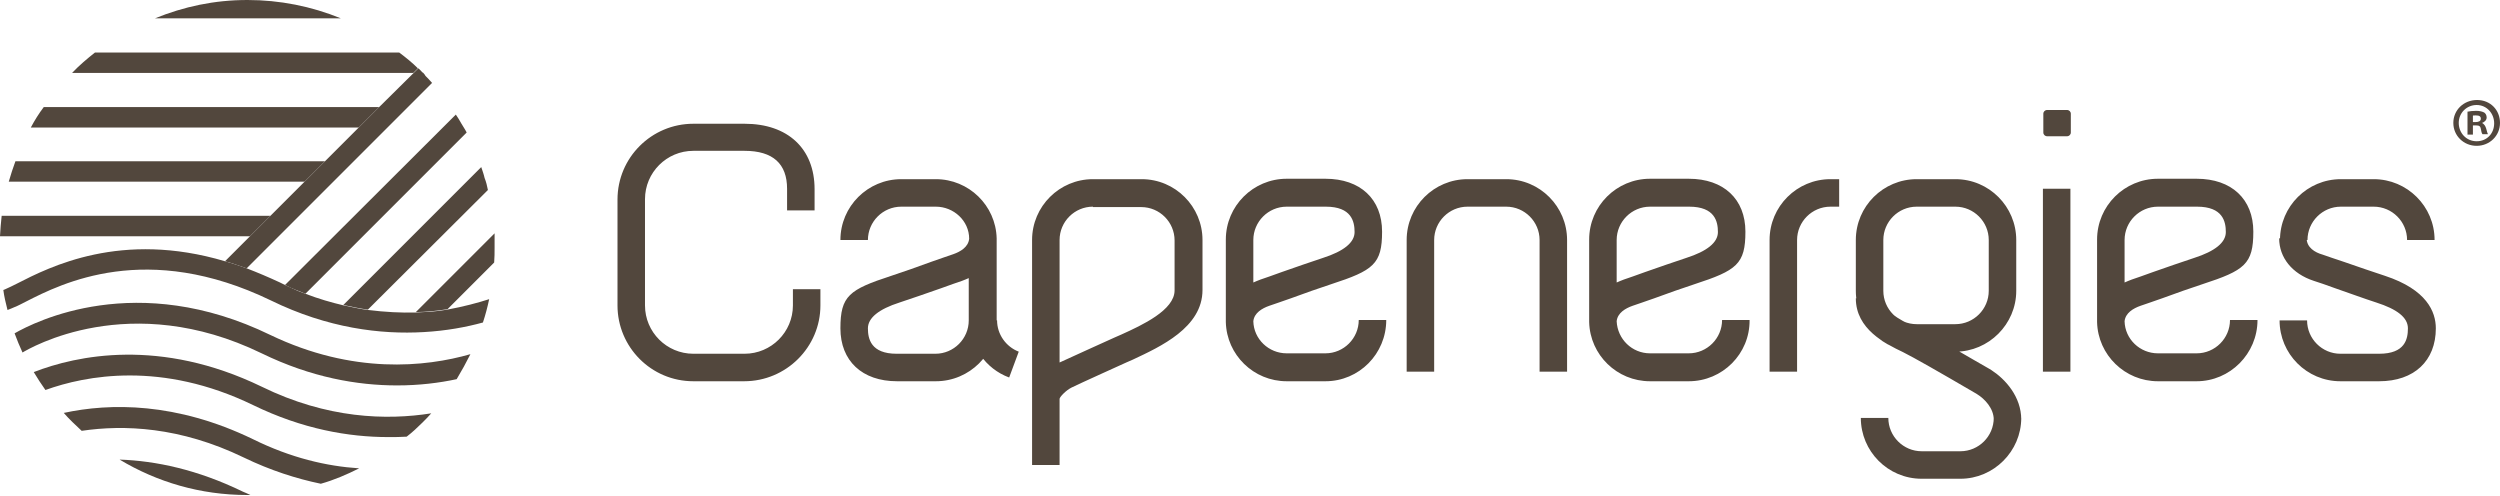 <svg width="600" height="119" viewBox="0 0 600 119" fill="none" xmlns="http://www.w3.org/2000/svg">
<g clip-path="url(#clip0_1098_896)">
<path d="M262.299 49.6C257.899 49.6 254.299 53.2 254.299 57.6V87C256.399 86 267.099 81.2 267.499 81L269.099 80.3C274.199 78 281.899 74.4 281.899 69.7V57.7C281.899 53.3 278.299 49.7 273.899 49.7H262.299V49.6ZM254.299 111.6H247.699V57.6C247.699 49.5 254.299 43 262.299 43H273.999C282.099 43 288.599 49.6 288.599 57.6V69.6C288.599 78.6 278.499 83.2 271.899 86.3L270.299 87C270.099 87.1 258.999 92.1 257.199 93C255.799 93.7 254.399 95.2 254.299 95.7V111.6ZM178.599 91.5H166.399C156.299 91.5 148.199 83.3 148.199 73.3V47.9C148.199 37.8 156.399 29.7 166.399 29.7H178.699C189.099 29.7 195.499 35.7 195.499 45.4V50.5H188.899V45.3C188.899 39.3 185.499 36.2 178.699 36.2H166.399C159.999 36.2 154.799 41.4 154.799 47.8V73.3C154.799 79.7 159.999 84.9 166.399 84.9H178.699C185.099 84.9 190.299 79.7 190.299 73.3V69.4H196.899V73.3C196.899 83.3 188.699 91.5 178.599 91.5ZM232.599 66.7C232.099 66.9 231.499 67.2 230.899 67.4C229.799 67.8 227.899 68.4 225.799 69.2C222.599 70.3 218.699 71.7 215.899 72.6C210.899 74.2 208.299 76.3 208.299 78.8C208.299 81.3 208.999 84.9 215.199 84.9H224.499C228.899 84.9 232.499 81.3 232.499 76.9V66.7H232.599ZM224.599 91.5H215.299C206.899 91.5 201.699 86.6 201.699 78.8C201.699 71 203.799 69.5 213.899 66.2C216.599 65.3 220.399 64 223.599 62.8C225.799 62 227.699 61.4 228.799 61C230.499 60.4 232.399 59.3 232.599 57.3C232.599 53 228.899 49.6 224.599 49.6H216.299C211.899 49.6 208.299 53.2 208.299 57.6H201.699C201.699 49.5 208.299 43 216.299 43H224.599C232.499 43 238.999 49.3 239.199 57.2V77C239.299 84.9 232.699 91.5 224.599 91.5ZM242.199 90.6C236.499 88.5 232.699 83 232.699 76.9H239.299C239.299 80.2 241.399 83.2 244.499 84.4L242.199 90.6Z" fill="#52473D"/>
<path d="M593.499 29.3H594.099C594.799 29.3 595.399 29.1 595.399 28.5C595.399 27.9 594.999 27.7 594.199 27.7C593.399 27.7 593.599 27.7 593.499 27.8V29.3ZM593.499 32.3H592.199V26.8C592.699 26.7 593.399 26.6 594.299 26.6C595.199 26.6 595.799 26.8 596.199 27C596.499 27.2 596.799 27.6 596.799 28.2C596.799 28.8 596.299 29.3 595.699 29.5C596.199 29.8 596.499 30.2 596.699 30.9C596.899 31.7 596.999 32 597.099 32.2H595.799C595.599 32 595.499 31.5 595.399 30.9C595.299 30.3 594.999 30.1 594.299 30.1H593.499V32.3ZM590.099 29.5C590.099 31.9 591.899 33.9 594.399 33.9C596.899 33.9 598.599 32 598.599 29.6C598.599 27.2 596.799 25.2 594.399 25.2C591.999 25.2 590.099 27.1 590.099 29.5ZM599.999 29.5C599.999 32.6 597.499 35 594.399 35C591.299 35 588.799 32.6 588.799 29.5C588.799 26.4 591.299 24 594.499 24C597.699 24 599.999 26.4 599.999 29.5ZM376.199 89.2H369.499V57.6C369.499 53.2 365.899 49.6 361.499 49.6H352.199C347.799 49.6 344.199 53.2 344.199 57.6V89.2H337.599V57.6C337.599 49.5 344.199 43 352.199 43H361.499C369.599 43 376.099 49.6 376.099 57.6V89.2H376.199ZM459.999 49.6C455.599 49.6 451.999 53.2 451.999 57.6V69.8C451.999 74.2 455.599 77.8 459.999 77.8H469.299C473.699 77.8 477.299 74.2 477.299 69.8V57.6C477.299 53.2 473.699 49.6 469.299 49.6H459.999ZM469.299 84.4H459.999C451.899 84.4 445.399 77.8 445.399 69.8V57.6C445.399 49.5 451.999 43 459.999 43H469.299C477.399 43 483.899 49.6 483.899 57.6V69.8C483.899 77.8 477.299 84.4 469.299 84.4ZM431.299 89.2H424.699V57.6C424.699 49.5 431.299 43 439.299 43H441.399V49.6H439.299C434.899 49.6 431.299 53.2 431.299 57.6V89.2ZM496.899 89.2H490.299V45.3H496.899V89.2ZM395.999 49.6C391.599 49.6 387.999 53.2 387.999 57.6V67.8C388.499 67.6 389.099 67.3 389.699 67.1C390.799 66.7 392.699 66.1 394.799 65.3C397.999 64.2 401.899 62.8 404.699 61.9C409.699 60.3 412.299 58.2 412.299 55.7C412.299 53.2 411.599 49.6 405.399 49.6H395.999ZM405.299 91.5H395.999C388.099 91.5 381.599 85.2 381.399 77.3V57.5C381.399 49.4 387.999 42.9 395.999 42.9H405.299C413.699 42.9 418.899 47.8 418.899 55.6C418.899 63.4 416.799 64.9 406.699 68.2C403.999 69.1 400.199 70.4 396.999 71.6C394.799 72.4 392.899 73 391.799 73.4C390.099 74 388.199 75.1 387.999 77.1C388.199 81.4 391.699 84.8 395.999 84.8H405.299C409.699 84.8 413.299 81.2 413.299 76.8H419.899C419.999 84.9 413.399 91.5 405.299 91.5ZM517.899 49.6C513.499 49.6 509.899 53.2 509.899 57.6V67.8C510.399 67.6 510.999 67.3 511.599 67.1C512.699 66.7 514.599 66.1 516.699 65.3C519.899 64.2 523.799 62.8 526.599 61.9C531.599 60.3 534.199 58.2 534.199 55.7C534.199 53.2 533.499 49.6 527.299 49.6H517.899ZM527.199 91.5H517.899C509.999 91.5 503.499 85.2 503.299 77.3V57.5C503.299 49.4 509.899 42.9 517.899 42.9H527.199C535.599 42.9 540.799 47.8 540.799 55.6C540.799 63.4 538.699 64.9 528.599 68.2C525.899 69.1 522.099 70.4 518.899 71.6C516.699 72.4 514.799 73 513.699 73.4C511.999 74 510.099 75.1 509.899 77.1C509.999 81.4 513.599 84.8 517.899 84.8H527.199C531.599 84.8 535.199 81.2 535.199 76.8H541.799C541.799 84.9 535.199 91.5 527.199 91.5ZM485.099 100.7H478.499C478.499 98 476.299 95.7 474.499 94.6L473.999 94.3C465.099 89.1 459.299 85.8 456.699 84.5C452.499 82.5 445.399 79 445.399 71.6H451.999C451.999 74.6 455.399 76.5 459.599 78.5C463.799 80.5 473.999 86.6 477.399 88.5L477.899 88.8C481.299 91 485.099 95.2 485.099 100.7ZM470.499 114.9H461.199C453.099 114.9 446.599 108.3 446.599 100.3H453.199C453.199 104.7 456.799 108.3 461.199 108.3H470.499C474.899 108.3 478.499 104.7 478.499 100.3H485.099C485.099 108.3 478.499 114.9 470.499 114.9ZM570.999 91.5H561.699C553.599 91.5 547.099 84.9 547.099 76.9H553.699C553.699 81.3 557.299 84.9 561.699 84.9H570.999C577.199 84.9 577.899 81.4 577.899 78.8C577.899 76.2 575.299 74.2 570.299 72.6C567.499 71.7 563.699 70.3 560.499 69.2C558.399 68.4 556.499 67.8 555.299 67.4C550.099 65.7 546.999 61.8 546.999 57.2H553.599C553.599 59.4 555.599 60.6 557.399 61.1C558.599 61.5 560.499 62.2 562.699 62.9C565.899 64 569.599 65.3 572.399 66.2C582.399 69.5 584.599 74.8 584.599 78.8C584.599 86.6 579.399 91.5 570.999 91.5ZM584.299 57.6H577.699C577.699 53.2 574.099 49.6 569.699 49.6H561.799C557.399 49.6 553.799 53.2 553.799 57.6H547.199C547.199 49.5 553.799 43 561.799 43H569.699C577.699 43 584.299 49.5 584.299 57.6ZM308.799 49.6C304.399 49.6 300.799 53.2 300.799 57.6V67.8C301.299 67.6 301.899 67.3 302.499 67.1C303.599 66.7 305.499 66.1 307.599 65.3C310.799 64.2 314.699 62.8 317.499 61.9C322.499 60.3 325.099 58.2 325.099 55.7C325.099 53.2 324.399 49.6 318.199 49.6H308.799ZM318.099 91.5H308.799C300.899 91.5 294.399 85.2 294.199 77.3V57.5C294.199 49.4 300.799 42.9 308.799 42.9H318.099C326.499 42.9 331.699 47.8 331.699 55.6C331.699 63.4 329.599 64.9 319.499 68.2C316.799 69.1 312.999 70.4 309.799 71.6C307.599 72.4 305.699 73 304.599 73.4C302.899 74 300.999 75.1 300.799 77.1C300.899 81.4 304.499 84.8 308.799 84.8H318.099C322.499 84.8 326.099 81.2 326.099 76.8H332.699C332.699 84.9 326.199 91.5 318.099 91.5ZM496.999 31.8C496.999 32.3 496.599 32.7 496.099 32.7H491.299C490.799 32.7 490.399 32.3 490.399 31.8V27.3C490.399 26.8 490.799 26.4 491.299 26.4H496.099C496.599 26.4 496.999 26.8 496.999 27.3V31.8Z" fill="#52473D"/>
<path d="M64.9 51.8L60 56.7H0C0.1 55.1 0.2 53.4 0.4 51.8H64.9Z" fill="#52473D"/>
<path d="M78.002 38.7L73.102 43.6H2.102C2.602 41.9 3.102 40.3 3.702 38.7H78.002Z" fill="#52473D"/>
<path d="M90.998 25.7L86.098 30.6H7.398C8.298 28.9 9.298 27.3 10.498 25.7H90.998Z" fill="#52473D"/>
<path d="M100.301 16.4L99.201 17.5H17.301C19.001 15.7 20.901 14.1 22.801 12.6H95.801C97.401 13.8 98.901 15 100.301 16.4Z" fill="#52473D"/>
<path d="M81.799 4.4H37.199C44.099 1.6 51.399 0 59.399 0C67.099 0 74.699 1.5 81.799 4.4Z" fill="#52473D"/>
<path d="M111.998 31.8L73.298 70.5C72.498 70.2 71.698 69.8 70.798 69.5C69.998 69.2 69.198 68.8 68.398 68.4L109.398 27.5C109.898 28.2 110.298 28.9 110.698 29.6C111.098 30.3 111.598 31 111.998 31.8Z" fill="#52473D"/>
<path d="M117.098 45.6L88.298 74.3C87.298 74.2 86.398 74 85.298 73.8C84.298 73.6 83.398 73.4 82.398 73.2L115.498 40.1C115.798 41 116.098 41.8 116.298 42.7C116.698 43.7 116.898 44.6 117.098 45.6Z" fill="#52473D"/>
<path d="M118.701 59.4C118.701 60.6 118.701 61.8 118.601 63L107.401 74.2C106.101 74.4 104.801 74.6 103.501 74.7C102.301 74.8 101.101 74.9 99.801 74.9L118.701 56C118.701 57.1 118.701 58.3 118.701 59.4Z" fill="#52473D"/>
<path d="M117.401 71.8C117.001 73.7 116.501 75.6 115.901 77.4C111.901 78.5 107.101 79.4 101.701 79.7C91.401 80.3 78.701 78.8 65.001 72.1C35.201 57.7 14.801 68 6.201 72.4C5.201 72.9 4.301 73.4 3.501 73.7C3.001 73.9 2.401 74.2 1.801 74.4C1.401 72.8 1.001 71.2 0.801 69.6C1.101 69.5 1.301 69.4 1.501 69.3C2.201 69 3.001 68.6 4.001 68.1C12.001 64 29.101 55.3 54.001 62.7C54.901 63 55.801 63.2 56.601 63.5C57.401 63.8 58.301 64.1 59.201 64.4C61.801 65.4 64.401 66.5 67.201 67.8C67.601 68 68.001 68.2 68.401 68.4C69.201 68.8 70.001 69.1 70.801 69.5C71.601 69.9 72.501 70.2 73.301 70.5C76.401 71.7 79.501 72.6 82.501 73.3C83.501 73.5 84.401 73.7 85.401 73.9C86.401 74.1 87.401 74.3 88.401 74.4C92.401 74.9 96.301 75.1 99.801 75C101.101 74.9 102.301 74.9 103.501 74.8C104.901 74.7 106.201 74.5 107.401 74.3C111.201 73.6 114.601 72.7 117.401 71.8Z" fill="#52473D"/>
<path d="M112.9 85C111.9 87 110.8 89 109.6 91C105.4 91.9 100.6 92.5 95.3 92.5C85.8 92.5 74.7 90.6 62.8 84.8C31.1 69.4 7.1 83.6 5.4 84.6C4.7 83.1 4.1 81.6 3.5 80C8.4 77.2 32.8 64.8 64.9 80.4C84.7 89.9 102.1 88.1 112.9 85Z" fill="#52473D"/>
<path d="M103.502 99.2C102.802 100 102.102 100.7 101.402 101.4C100.202 102.6 98.902 103.8 97.602 104.8C96.202 104.9 94.702 104.9 93.202 104.9C83.702 104.9 72.602 103 60.702 97.2C38.802 86.6 20.602 90.1 10.902 93.6C9.902 92.2 9.002 90.8 8.102 89.3C18.402 85.3 38.402 81 62.802 92.8C78.502 100.5 92.802 100.9 103.502 99.2Z" fill="#52473D"/>
<path d="M86.201 112.4C83.201 113.9 80.201 115.2 77.001 116.1C71.201 114.9 64.901 112.9 58.501 109.8C43.201 102.4 29.701 101.9 19.601 103.4C18.101 102 16.601 100.6 15.301 99.1C26.401 96.7 42.301 96.5 60.701 105.4C69.801 109.9 78.401 111.9 86.201 112.4Z" fill="#52473D"/>
<path d="M60.099 118.8H59.299C48.099 118.8 37.699 115.7 28.699 110.3C37.399 110.6 47.399 112.7 58.299 118C58.999 118.3 59.499 118.5 60.099 118.8Z" fill="#52473D"/>
<path d="M103.7 19.9L59.2 64.4C58.3 64.1 57.5 63.8 56.6 63.5C55.7 63.2 54.8 62.9 54 62.7L60 56.7L64.9 51.8L73.1 43.6L78 38.7L86.2 30.5L91.1 25.6L100.4 16.4C100.8 16.7 101.1 17.1 101.4 17.4H101.5C101.7 17.7 102 17.9 102.1 18.2C102.6 18.7 103.2 19.3 103.7 19.9Z" fill="#52473D"/>
</g>
<defs>
<clipPath id="clip0_1098_896">
<rect width="600" height="118.8" fill="white"/>
</clipPath>
</defs>
</svg>
